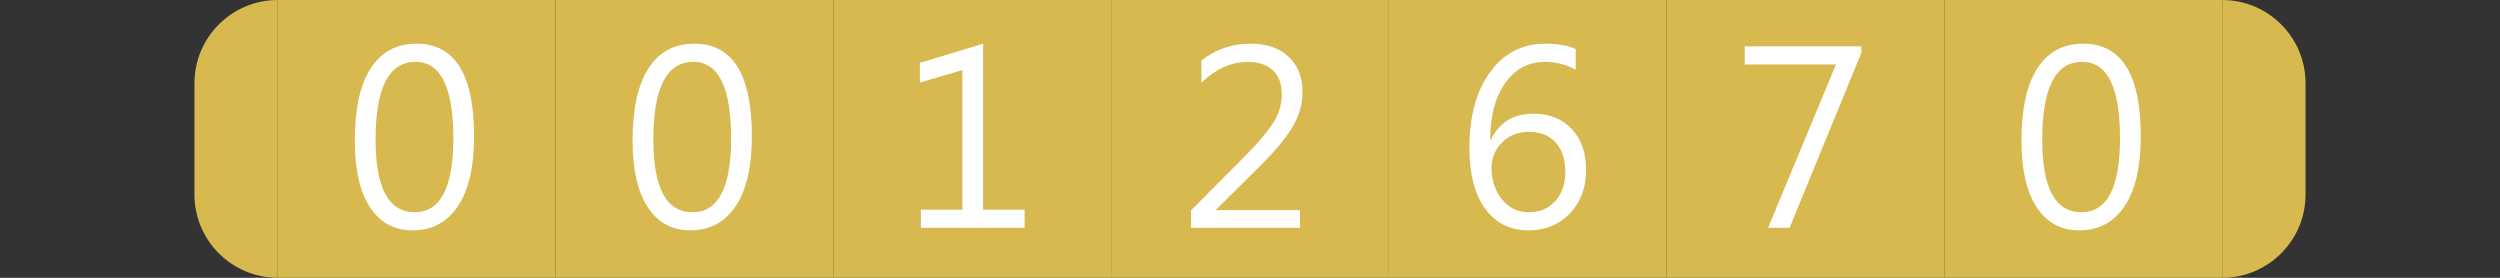 <?xml version="1.0"?>
<!DOCTYPE svg PUBLIC "-//W3C//DTD SVG 1.1//EN" "http://www.w3.org/Graphics/SVG/1.1/DTD/svg11.dtd">
<svg xmlns="http://www.w3.org/2000/svg" version="1.1" baseProfile="full" width="144" height="16" viewBox="0 0 144 16" enableBackground="0 0 144 16">
  <rect x="0" y="0" width="144" height="16" fill="#333333" stroke="none"/>
  <g>
		<path fill="#d8b94f" d="M 16,16C 13.349,16 11.2,13.851 11.2,11.2L 11.2,4.8C 11.2,2.149 13.349,1.14441e-005 16,1.14441e-005L 16,16 Z "/>
	</g>
  <g>
		<path fill="#d8b94f" d="M 128,0C 130.651,0 132.8,2.149 132.8,4.8L 132.8,11.2C 132.8,13.851 130.651,16 128,16L 128,0 Z "/>
	</g>
  <g>
		<rect x="16" y="0" fill="#d8b94f" width="16" height="16"/>
		<path fill="#FFFFFF" d="M 23.762,13.269C 22.717,13.269 21.901,12.827 21.316,11.942C 20.73,11.057 20.437,9.777 20.437,8.103C 20.437,6.266 20.743,4.876 21.353,3.933C 21.964,2.989 22.845,2.517 23.998,2.517C 26.204,2.517 27.307,4.295 27.307,7.849C 27.307,9.61 26.995,10.954 26.372,11.88C 25.749,12.806 24.879,13.269 23.762,13.269 Z M 23.933,3.563C 22.399,3.563 21.632,5.055 21.632,8.04C 21.632,10.829 22.383,12.224 23.886,12.224C 25.37,12.224 26.112,10.805 26.112,7.968C 26.112,5.031 25.386,3.563 23.933,3.563 Z "/>
	</g>
  <g>
		<rect x="32" y="0" fill="#d8b94f" width="16" height="16"/>
		<path fill="#FFFFFF" d="M 39.762,13.269C 38.717,13.269 37.901,12.827 37.316,11.942C 36.73,11.057 36.437,9.777 36.437,8.103C 36.437,6.266 36.743,4.876 37.353,3.933C 37.964,2.989 38.845,2.517 39.998,2.517C 42.204,2.517 43.307,4.295 43.307,7.849C 43.307,9.61 42.995,10.954 42.372,11.88C 41.749,12.806 40.879,13.269 39.762,13.269 Z M 39.933,3.563C 38.399,3.563 37.632,5.055 37.632,8.04C 37.632,10.829 38.383,12.224 39.886,12.224C 41.37,12.224 42.112,10.805 42.112,7.968C 42.112,5.031 41.386,3.563 39.933,3.563 Z "/>
	</g>
  <g>
		<rect x="48" y="0" fill="#d8b94f" width="16" height="16"/>
		<path fill="#FFFFFF" d="M 59.017,13.12L 53.043,13.12L 53.043,12.075L 55.432,12.075L 55.432,4.034L 52.985,4.757L 52.985,3.619L 56.627,2.517L 56.627,12.075L 59.017,12.075L 59.017,13.12 Z "/>
	</g>
  <g>
		<rect x="64" y="0" fill="#d8b94f" width="16" height="16"/>
		<path fill="#FFFFFF" d="M 74.876,13.12L 68.604,13.12L 68.604,12.119L 71.66,9.044C 72.44,8.261 72.996,7.609 73.33,7.088C 73.664,6.567 73.83,6.011 73.83,5.42C 73.83,4.829 73.659,4.372 73.317,4.048C 72.975,3.724 72.489,3.563 71.859,3.563C 70.935,3.563 70.049,3.961 69.201,4.757L 69.201,3.486C 70.013,2.84 70.958,2.517 72.036,2.517C 72.965,2.517 73.695,2.769 74.227,3.273C 74.759,3.777 75.025,4.454 75.025,5.303C 75.025,5.978 74.84,6.638 74.469,7.281C 74.098,7.924 73.431,8.722 72.468,9.676L 70.041,12.075L 70.041,12.103L 74.876,12.103L 74.876,13.12 Z "/>
	</g>
  <g>
		<rect x="80" y="0" fill="#d8b94f" width="16" height="16"/>
		<path fill="#FFFFFF" d="M 90.761,2.83L 90.761,4.011C 90.204,3.712 89.616,3.563 88.997,3.563C 88.038,3.563 87.271,3.971 86.696,4.787C 86.12,5.602 85.833,6.694 85.833,8.061L 85.863,8.061C 86.359,7.053 87.173,6.549 88.306,6.549C 89.239,6.549 89.981,6.843 90.532,7.429C 91.083,8.015 91.358,8.799 91.358,9.781C 91.358,10.808 91.046,11.646 90.422,12.295C 89.798,12.945 89.005,13.269 88.042,13.269C 86.981,13.269 86.149,12.853 85.544,12.021C 84.94,11.189 84.638,10.021 84.638,8.516C 84.638,6.693 85.036,5.238 85.834,4.149C 86.631,3.061 87.684,2.517 88.992,2.517C 89.735,2.517 90.325,2.622 90.761,2.83 Z M 88.063,7.595C 87.424,7.595 86.905,7.801 86.508,8.213C 86.111,8.625 85.912,9.111 85.912,9.671C 85.912,10.376 86.109,10.978 86.505,11.476C 86.9,11.975 87.425,12.224 88.08,12.224C 88.703,12.224 89.207,12.007 89.589,11.573C 89.972,11.139 90.163,10.589 90.163,9.923C 90.163,9.195 89.98,8.625 89.613,8.213C 89.245,7.801 88.729,7.595 88.063,7.595 Z "/>
	</g>
  <g>
		<rect x="96" y="0" fill="#d8b94f" width="16" height="16"/>
		<path fill="#FFFFFF" d="M 107.217,3.033L 103.08,13.12L 101.841,13.12L 105.752,3.712L 100.497,3.712L 100.497,2.667L 107.217,2.667L 107.217,3.033 Z "/>
	</g>
  <g>
		<rect x="112" y="0" fill="#d8b94f" width="16" height="16"/>
		<path fill="#FFFFFF" d="M 119.762,13.269C 118.717,13.269 117.901,12.827 117.316,11.942C 116.73,11.057 116.437,9.777 116.437,8.103C 116.437,6.266 116.743,4.876 117.353,3.933C 117.964,2.989 118.845,2.517 119.998,2.517C 122.204,2.517 123.307,4.295 123.307,7.849C 123.307,9.61 122.995,10.954 122.372,11.88C 121.749,12.806 120.879,13.269 119.762,13.269 Z M 119.933,3.563C 118.399,3.563 117.632,5.055 117.632,8.04C 117.632,10.829 118.383,12.224 119.886,12.224C 121.37,12.224 122.112,10.805 122.112,7.968C 122.112,5.031 121.386,3.563 119.933,3.563 Z "/>
	</g>
</svg>
